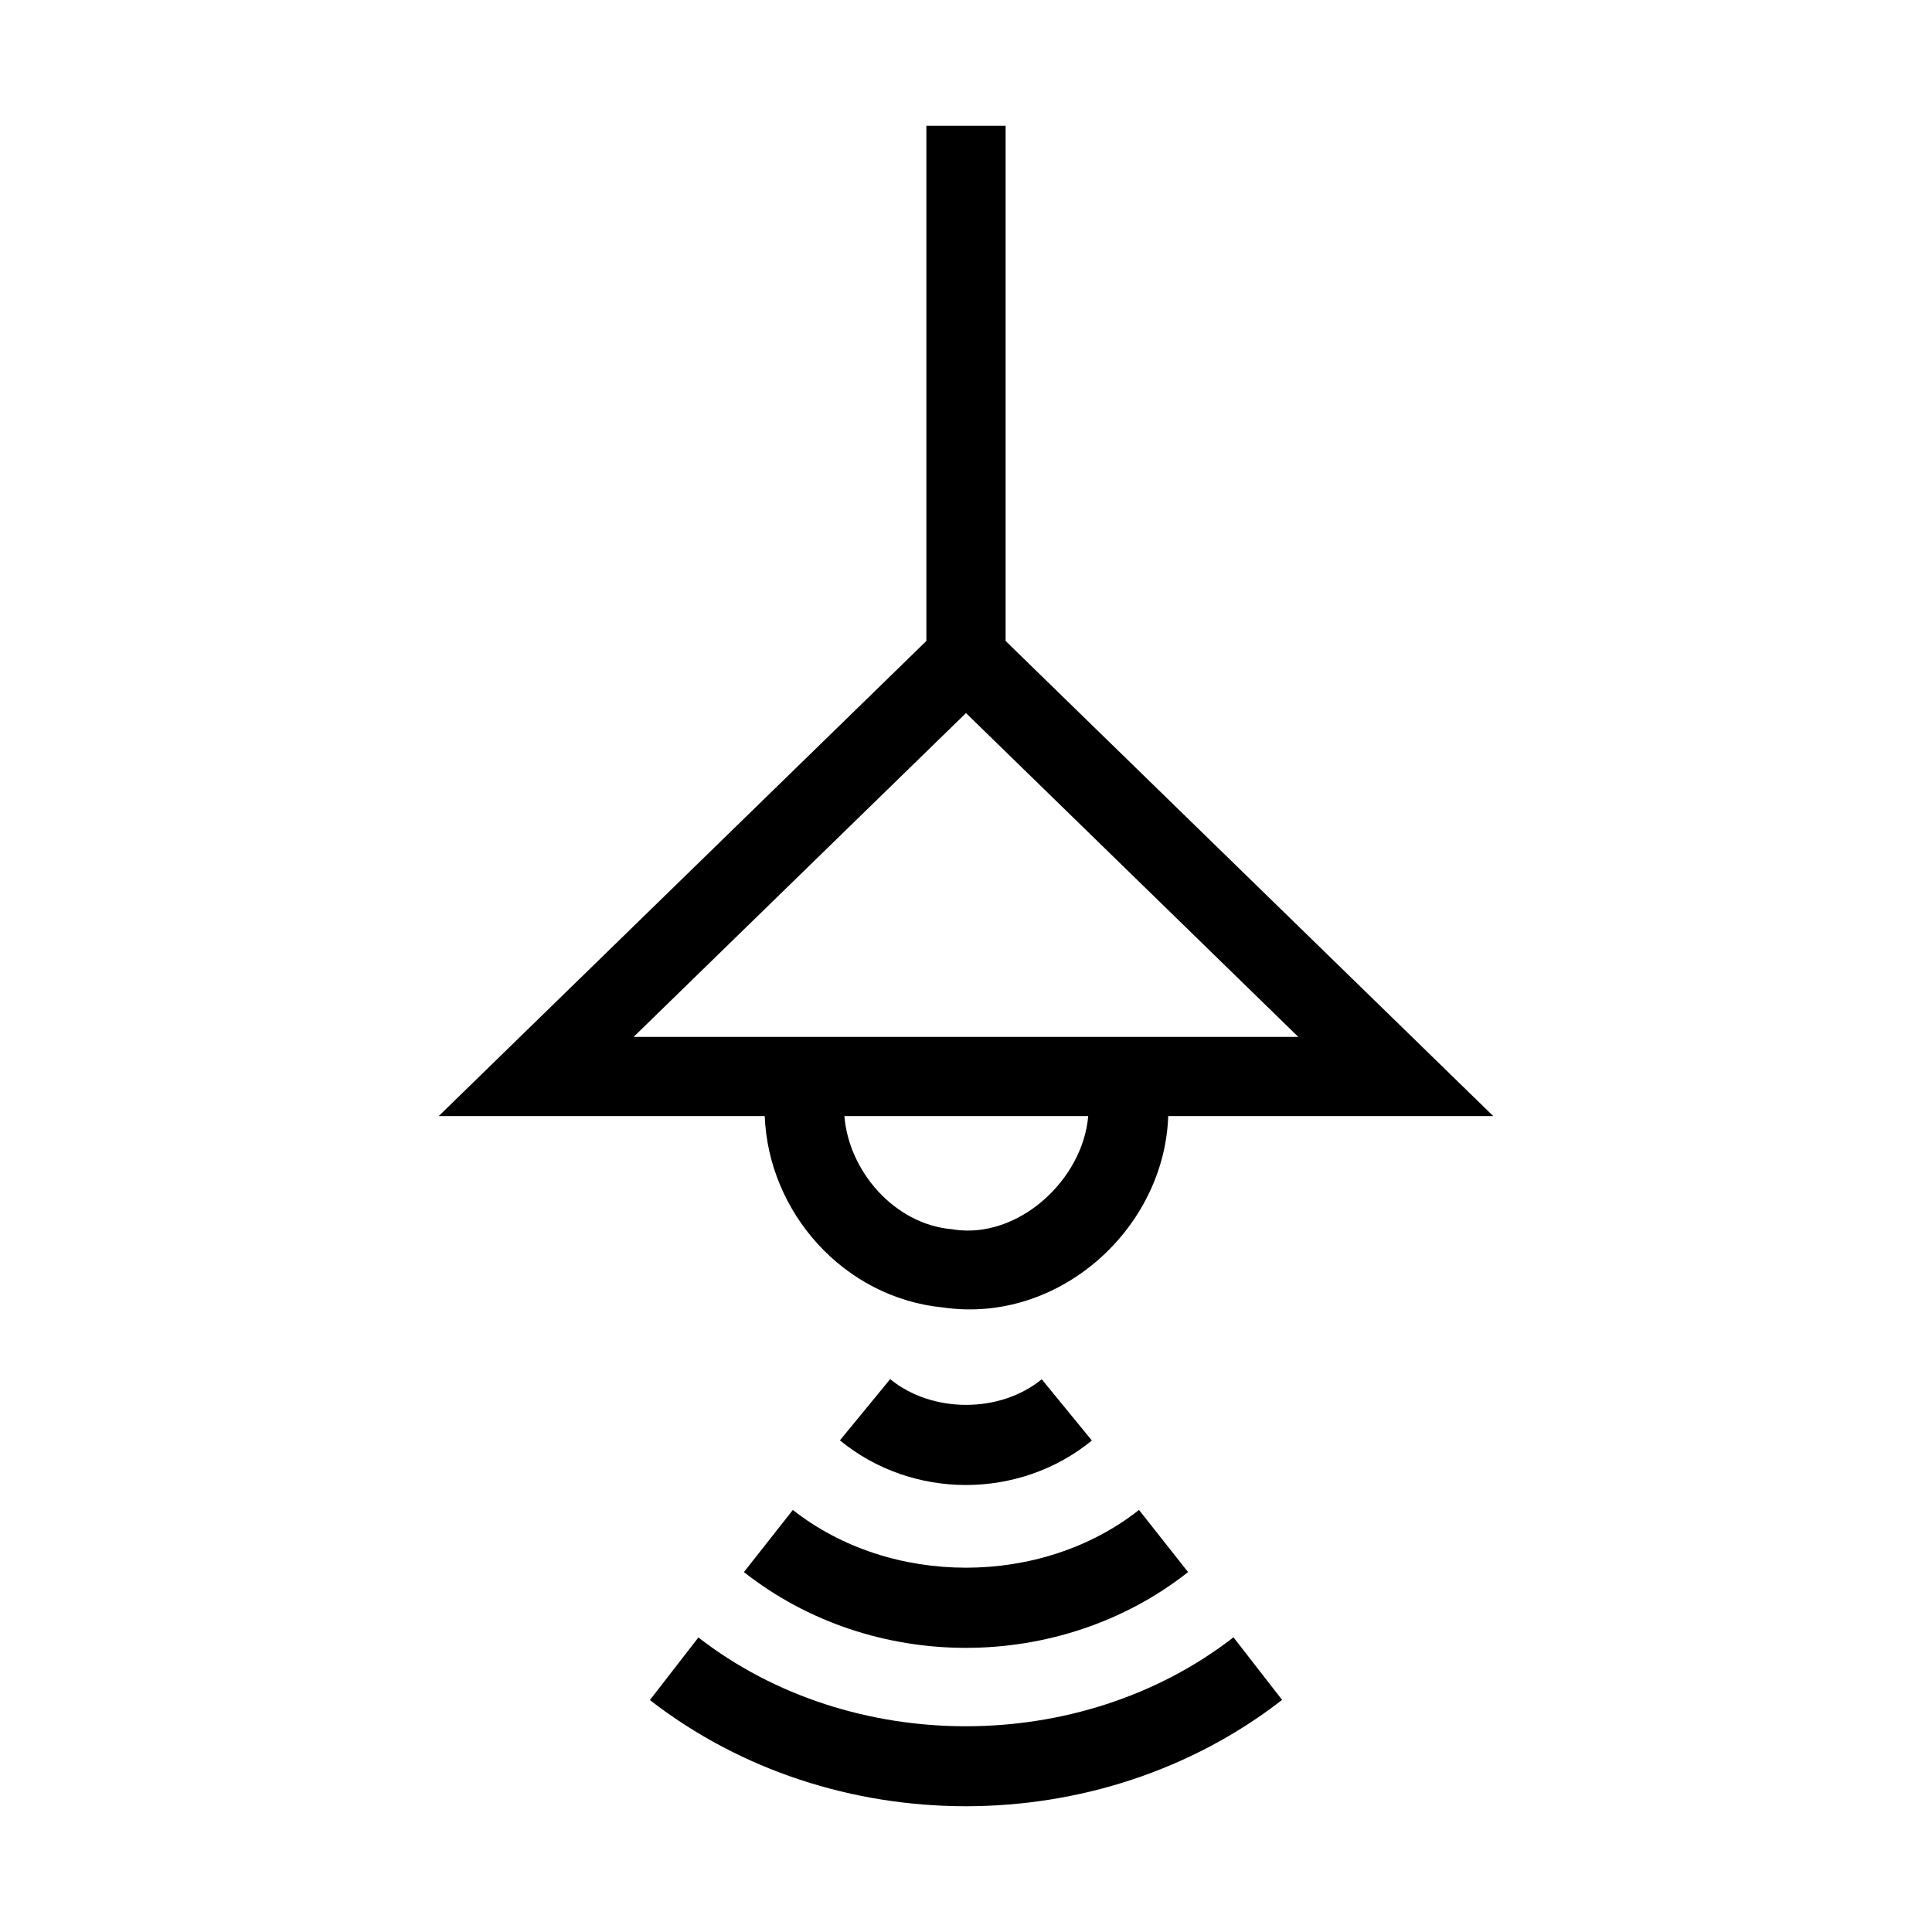<?xml version="1.0" encoding="UTF-8"?>
<!-- Uploaded to: SVG Repo, www.svgrepo.com, Generator: SVG Repo Mixer Tools -->
<svg fill="#000000" width="800px" height="800px" version="1.1" viewBox="144 144 512 512" xmlns="http://www.w3.org/2000/svg">
 <g>
  <path d="m389.5 177.33v136.53l-129.23 125.91h86.391c0.98 25.445 20.816 48.094 47.191 50.719 30.879 4.5 58.754-20.984 59.738-50.719h86.137l-129.23-125.91v-136.53zm10.496 155.64 88.066 85.812h-176.14zm-32.227 106.8h64.617c-1.422 16.938-18.559 32.699-35.711 30.055l-0.328-0.082-0.289-0.004c-14.977-1.418-27.082-15.227-28.289-29.973z"/>
  <path d="m399.95 537.54c-11.895-0.004-23.77-3.957-33.367-11.828l13.324-16.23c11.059 9.074 29.094 9.109 40.164 0.039l13.285 16.23c-9.605 7.867-21.512 11.793-33.406 11.789z"/>
  <path d="m399.98 580.7c-20.953 0.004-41.875-6.715-58.832-20.082l12.969-16.469c25.883 20.406 65.852 20.414 91.727 0l13.008 16.469c-16.953 13.375-37.918 20.078-58.871 20.082z"/>
  <path d="m399.98 622.67c-29.793 0.004-59.566-9.359-83.75-28.141l12.852-16.586c40.426 31.395 101.36 31.375 141.8-0.039l12.891 16.586c-24.188 18.793-53.996 28.176-83.789 28.18z"/>
 </g>
</svg>
